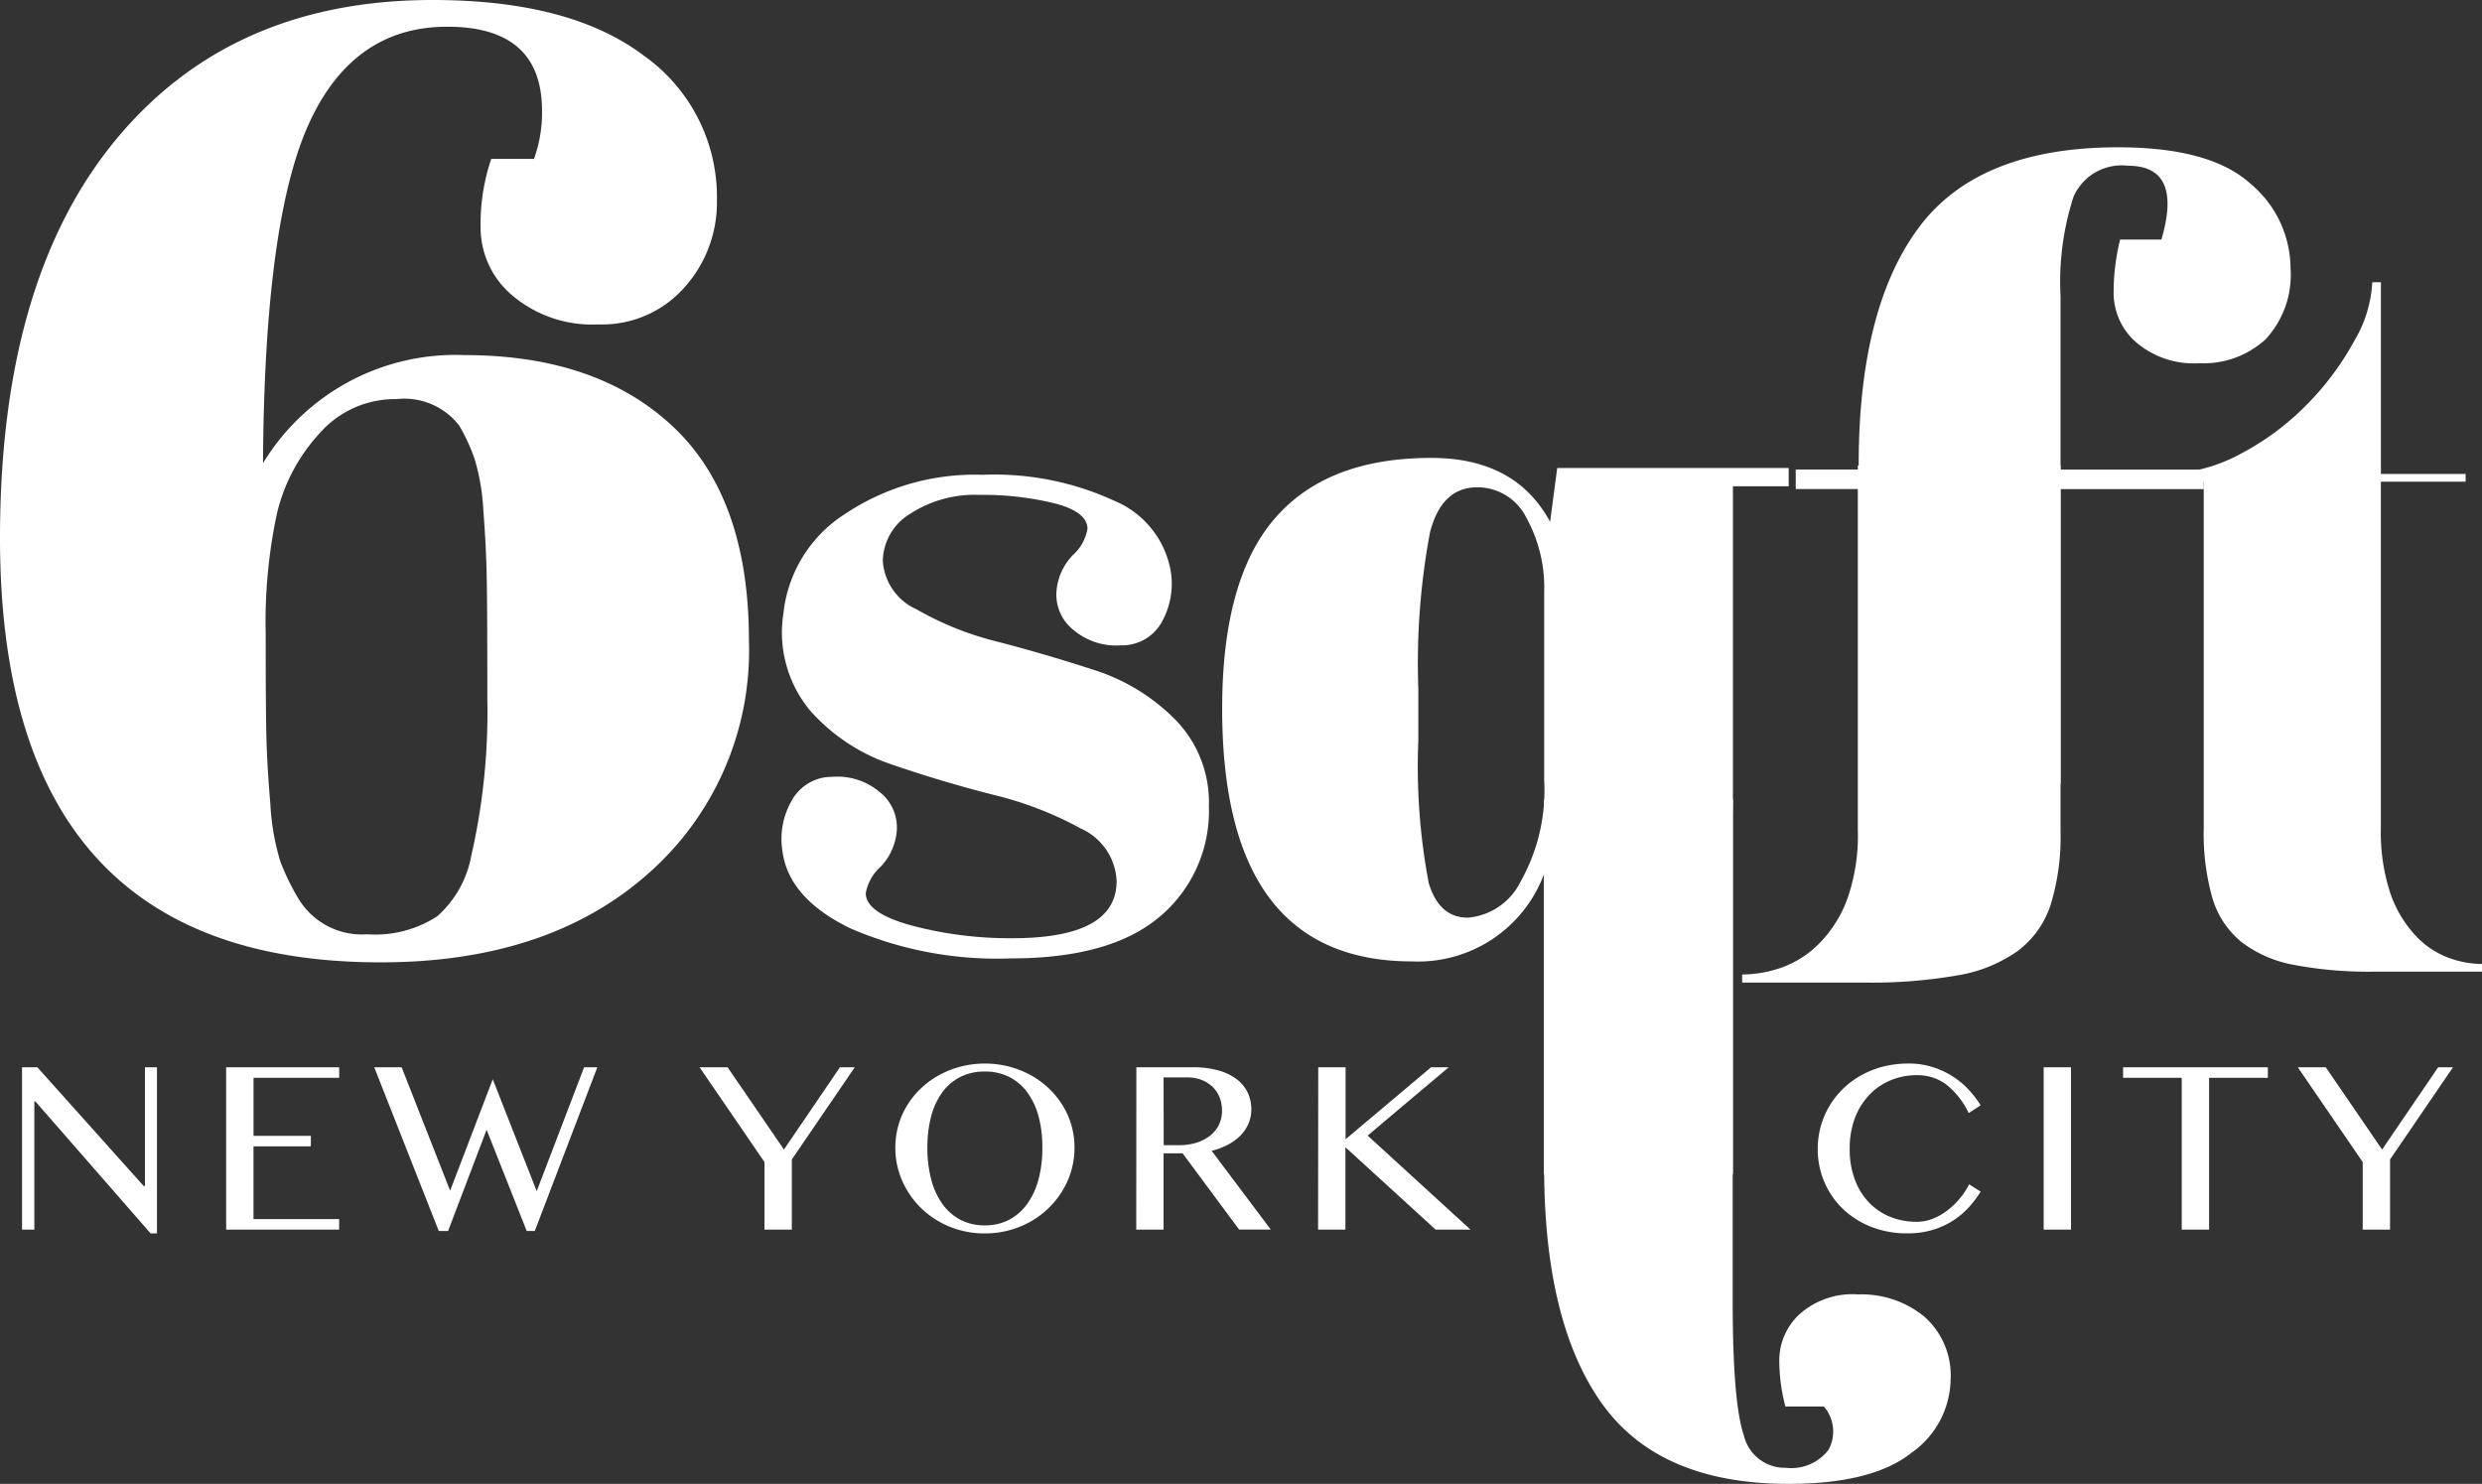 <svg id="logo_6sqft_menu" xmlns="http://www.w3.org/2000/svg" width="136.176" height="81.426" viewBox="0 0 136.176 81.426">
  <rect x="0" y="0" width="136.176" height="81.426" fill="#333333" stroke="none"/>
  <g id="Group_3258" data-name="Group 3258">
    <path id="Path_18" data-name="Path 18" d="M232.035,652.931V636.443a7.372,7.372,0,0,1-7.241,4.79q-10.418,0-10.417-13.87,0-7.072,2.869-10.416t8.606-3.343q4.622,0,6.517,3.507l.39-2.952h12.7v1H242.4v37.766m-16.71-16.07q.556,1.98,2.173,1.978a3.56,3.56,0,0,0,2.9-2.005,10.189,10.189,0,0,0,1.282-5.514v-10.36a7.952,7.952,0,0,0-.977-4.066,3,3,0,0,0-2.7-1.671q-1.951,0-2.59,2.479a39.017,39.017,0,0,0-.64,8.549v2.9a34.287,34.287,0,0,0,.558,7.713Z" transform="translate(-147.322 -588.477)" fill="#ffffff"/>
    <g id="Group_27" data-name="Group 27" transform="translate(84.722 43.876)">
      <path id="Path_19" data-name="Path 19" d="M264.518,681.769v26.584q0,5.586.611,7.369a2.308,2.308,0,0,0,2.309,1.784,2.574,2.574,0,0,0,2.335-.982,2.1,2.1,0,0,0-.25-2.38H267.41a9.894,9.894,0,0,1-.335-2.586,3.447,3.447,0,0,1,1.085-2.456,4.357,4.357,0,0,1,3.253-1.11,5.421,5.421,0,0,1,3.614,1.215,4.3,4.3,0,0,1,1.446,3.491,5,5,0,0,1-2.141,3.982q-2.142,1.708-6.758,1.707-7.117,0-10.259-4.448t-3.142-12.93V680.838h10.363" transform="translate(-254.175 -680.838)" fill="#ffffff"/>
    </g>
    <path id="Path_135" data-name="Path 135" d="M71.324,586.518q0-14.136,6.336-21.827T95.056,557q7.544,0,11.573,3.04a9.5,9.5,0,0,1,4.029,7.946,6.969,6.969,0,0,1-1.794,4.8,6.023,6.023,0,0,1-4.725,2.015,6.765,6.765,0,0,1-4.688-1.574,4.859,4.859,0,0,1-1.758-3.736,11.022,11.022,0,0,1,.586-3.773h2.344a7.463,7.463,0,0,0,.439-2.637q0-4.616-5.2-4.615t-7.618,5.383q-2.417,5.385-2.49,18.569a12.345,12.345,0,0,1,11.06-5.932q7.251,0,11.426,3.917t4.175,11.756a16.3,16.3,0,0,1-5.493,12.749q-5.493,4.9-14.722,4.9Q71.324,609.81,71.324,586.518ZM93.078,578.9a5.508,5.508,0,0,0-4.212,1.868,9.854,9.854,0,0,0-2.344,4.395,28.447,28.447,0,0,0-.621,6.592q0,4.064.037,5.638t.22,3.736a13.017,13.017,0,0,0,.55,3.152,12.611,12.611,0,0,0,1.025,2.087,4.06,4.06,0,0,0,3.736,1.9,6.239,6.239,0,0,0,3.846-.989,5.843,5.843,0,0,0,1.868-3.333,35.283,35.283,0,0,0,.879-8.57q0-5.127-.036-6.812t-.183-3.551a12.009,12.009,0,0,0-.476-2.82,10.318,10.318,0,0,0-.843-1.831A3.8,3.8,0,0,0,93.078,578.9Z" transform="translate(-71.324 -557)" fill="#ffffff"/>
    <path id="Path_136" data-name="Path 136" d="M175.576,641.121q5.727,0,5.726-3.137a3.313,3.313,0,0,0-1.982-2.891,19.328,19.328,0,0,0-4.793-1.844q-2.807-.716-5.532-1.651a10.365,10.365,0,0,1-4.514-2.974,6.718,6.718,0,0,1-1.459-5.339,7.393,7.393,0,0,1,3.385-5.449,12.808,12.808,0,0,1,7.542-2.145,15.729,15.729,0,0,1,7.238,1.431,5.14,5.14,0,0,1,3.083,3.853,4.3,4.3,0,0,1-.467,2.752,2.482,2.482,0,0,1-2.256,1.322,3.611,3.611,0,0,1-2.588-.826,2.464,2.464,0,0,1-.963-2.037,3.225,3.225,0,0,1,.881-2.065,2.547,2.547,0,0,0,.826-1.459q0-.935-1.789-1.4a16.41,16.41,0,0,0-4.128-.468,6.5,6.5,0,0,0-3.826,1.046,3.084,3.084,0,0,0-1.486,2.588,3.134,3.134,0,0,0,1.844,2.642,17.192,17.192,0,0,0,4.486,1.789q2.642.688,5.257,1.541a10.9,10.9,0,0,1,4.459,2.726,6.468,6.468,0,0,1,1.844,4.734,7.57,7.57,0,0,1-2.7,6.082q-2.7,2.286-8.147,2.285a20.227,20.227,0,0,1-8.834-1.652q-3.385-1.65-3.716-4.238a4.2,4.2,0,0,1,.5-2.753,2.52,2.52,0,0,1,2.257-1.32,3.563,3.563,0,0,1,2.559.823,2.464,2.464,0,0,1,.963,2.037,3.224,3.224,0,0,1-.881,2.064,2.545,2.545,0,0,0-.826,1.459q0,1.1,2.56,1.789A21.054,21.054,0,0,0,175.576,641.121Z" transform="translate(-120.038 -589.637)" fill="#ffffff"/>
    <g id="Group_42" data-name="Group 42" transform="translate(98.524 8.084)">
      <path id="Path_27" data-name="Path 27" d="M301.486,576.22a2.887,2.887,0,0,0-2.977,1.7,15.125,15.125,0,0,0-.714,5.447v9.526h7.857v1.072h-7.857v16.176H286.72V593.962h-3.453V592.89h3.453v-.238q0-8.573,3.275-13.007t10.955-4.436q5.061,0,7.263,1.995a6.072,6.072,0,0,1,2.2,4.615,5.2,5.2,0,0,1-1.37,3.929,5.037,5.037,0,0,1-3.632,1.309,4.857,4.857,0,0,1-3.483-1.161,3.6,3.6,0,0,1-1.221-2.679,12.1,12.1,0,0,1,.358-2.947h2.264Q304.521,576.22,301.486,576.22Z" transform="translate(-283.267 -575.21)" fill="#ffffff"/>
    </g>
    <g id="Group_46" data-name="Group 46" transform="translate(95.583 25.546)">
      <path id="Path_30" data-name="Path 30" d="M282.989,634.561V614.548h11.122v20.069a12.673,12.673,0,0,1-.544,4.039,5.162,5.162,0,0,1-1.814,2.536,7.956,7.956,0,0,1-3.324,1.338,27.3,27.3,0,0,1-5.016.39h-6.771v-.444a6.634,6.634,0,0,0,2.116-.362,5.5,5.5,0,0,0,2.055-1.282,6.746,6.746,0,0,0,1.571-2.425A10.409,10.409,0,0,0,282.989,634.561Z" transform="translate(-276.642 -614.548)" fill="#ffffff"/>
    </g>
    <path id="Path_137" data-name="Path 137" d="M340.45,621.806a10.637,10.637,0,0,0,.528,3.645,6.482,6.482,0,0,0,1.373,2.3,4.786,4.786,0,0,0,1.8,1.215,5.419,5.419,0,0,0,1.848.343v.422h-5.917a22.042,22.042,0,0,1-4.385-.369,6.686,6.686,0,0,1-2.906-1.267,4.9,4.9,0,0,1-1.584-2.4,12.937,12.937,0,0,1-.476-3.83V602.843h-3.961v-.423h1.69a9.061,9.061,0,0,0,4.306-1.11,14.618,14.618,0,0,0,3.671-2.747A15.521,15.521,0,0,0,339,595.1a6.966,6.966,0,0,0,.977-3.2h.475V602.42H345.1v.423H340.45Z" transform="translate(-209.822 -576.412)" fill="#ffffff"/>
    <path id="Path_21286" data-name="Path 21286" d="M2.725-20.324h.84L9.4-13.806h.067v-6.518h.659v9.118H9.78L3.457-18.449H3.4v7.035H2.725Zm17.4,0v.578h-4.7v3.185h3.145v.578H15.423v3.991h4.7v.578h-6.2v-8.91Zm3.426,0,2.661,6.773,2.338-6.115,2.412,6.142,2.6-6.8h.726L30.856-11.34h-.443l-2.2-5.557L26.1-11.34h-.511l-3.541-8.984Zm17.884,0,3.091,4.515L47.6-20.324h.813l-3.454,5.06v3.85h-1.5v-3.709l-3.561-5.2Zm14.116,9.118a5.021,5.021,0,0,1-1.932-.37,4.889,4.889,0,0,1-1.559-1.011,4.742,4.742,0,0,1-1.042-1.5,4.468,4.468,0,0,1-.38-1.831,4.4,4.4,0,0,1,.171-1.23,4.427,4.427,0,0,1,.487-1.1,4.577,4.577,0,0,1,.763-.931,4.852,4.852,0,0,1,.991-.719,5.091,5.091,0,0,1,1.179-.464,5.24,5.24,0,0,1,1.32-.165,5.228,5.228,0,0,1,1.324.165,5.171,5.171,0,0,1,1.179.464,4.733,4.733,0,0,1,.991.719,4.73,4.73,0,0,1,.763.931,4.355,4.355,0,0,1,.491,1.1,4.4,4.4,0,0,1,.171,1.23,4.516,4.516,0,0,1-.171,1.25,4.564,4.564,0,0,1-.491,1.122,4.807,4.807,0,0,1-.763.954,4.82,4.82,0,0,1-.991.739,5.005,5.005,0,0,1-1.179.477A5.129,5.129,0,0,1,55.546-11.206Zm0-.443a2.793,2.793,0,0,0,1.354-.319,2.893,2.893,0,0,0,.991-.89,4.148,4.148,0,0,0,.608-1.351,6.7,6.7,0,0,0,.2-1.707,6.517,6.517,0,0,0-.2-1.687,3.962,3.962,0,0,0-.608-1.32,2.826,2.826,0,0,0-.991-.86,2.893,2.893,0,0,0-1.354-.306,2.923,2.923,0,0,0-1.367.306,2.8,2.8,0,0,0-.988.86,3.953,3.953,0,0,0-.6,1.32,6.62,6.62,0,0,0-.2,1.687,6.808,6.808,0,0,0,.2,1.707,4.139,4.139,0,0,0,.6,1.351,2.862,2.862,0,0,0,.988.89A2.822,2.822,0,0,0,55.546-11.649Zm8.311-8.675h3.091a5.172,5.172,0,0,1,1.4.171,2.971,2.971,0,0,1,1.008.48,2.029,2.029,0,0,1,.608.736,2.121,2.121,0,0,1,.2.931,1.932,1.932,0,0,1-.158.779,2.172,2.172,0,0,1-.443.655,2.722,2.722,0,0,1-.689.5,3.974,3.974,0,0,1-.887.333l3.245,4.321H69.5L66.4-15.6H65.355v4.186h-1.5Zm1.5,4.274h.867a3.084,3.084,0,0,0,.931-.134,2.306,2.306,0,0,0,.739-.38,1.734,1.734,0,0,0,.487-.595,1.734,1.734,0,0,0,.175-.786,1.93,1.93,0,0,0-.138-.739,1.633,1.633,0,0,0-.39-.575,1.814,1.814,0,0,0-.6-.373,2.071,2.071,0,0,0-.756-.134H65.355Zm8.479-4.274h1.5v3.951l4.69-3.951H81l-4.448,3.749,5.644,5.161H80.284l-4.952-4.522v4.522h-1.5ZM103-15.835a4.691,4.691,0,0,0,.282,1.676,3.668,3.668,0,0,0,.776,1.257,3.332,3.332,0,0,0,1.166.786,3.848,3.848,0,0,0,1.458.272,2.343,2.343,0,0,0,.907-.181,3.455,3.455,0,0,0,.81-.474,4.133,4.133,0,0,0,.669-.659,4.117,4.117,0,0,0,.484-.742l.632.4a5.709,5.709,0,0,1-.652.863,4.4,4.4,0,0,1-.87.732,4.381,4.381,0,0,1-1.115.507,4.78,4.78,0,0,1-1.388.188,5.271,5.271,0,0,1-2.012-.37,4.76,4.76,0,0,1-1.549-1,4.441,4.441,0,0,1-1-1.475,4.576,4.576,0,0,1-.353-1.784,4.639,4.639,0,0,1,.161-1.22,4.539,4.539,0,0,1,.467-1.115,4.613,4.613,0,0,1,.746-.954,4.7,4.7,0,0,1,.994-.746,5.045,5.045,0,0,1,1.213-.484,5.559,5.559,0,0,1,1.4-.171,4.31,4.31,0,0,1,1.314.192,4.629,4.629,0,0,1,1.1.507,4.566,4.566,0,0,1,.88.729,5.369,5.369,0,0,1,.662.863l-.652.43a4.387,4.387,0,0,0-1.25-1.582,2.647,2.647,0,0,0-1.593-.5,3.693,3.693,0,0,0-1.445.282,3.453,3.453,0,0,0-1.173.806,3.752,3.752,0,0,0-.786,1.273A4.716,4.716,0,0,0,103-15.835Zm10.642-4.489h1.5v8.91h-1.5Zm12.3,0v.578h-3.225v8.332h-1.5v-8.332H118v-.578Zm3.177,0,3.091,4.515,3.077-4.515h.813l-3.454,5.06v3.85h-1.5v-3.709l-3.561-5.2Z" transform="translate(-1.515 78.889)" fill="#ffffff"/>
  </g>
</svg>
